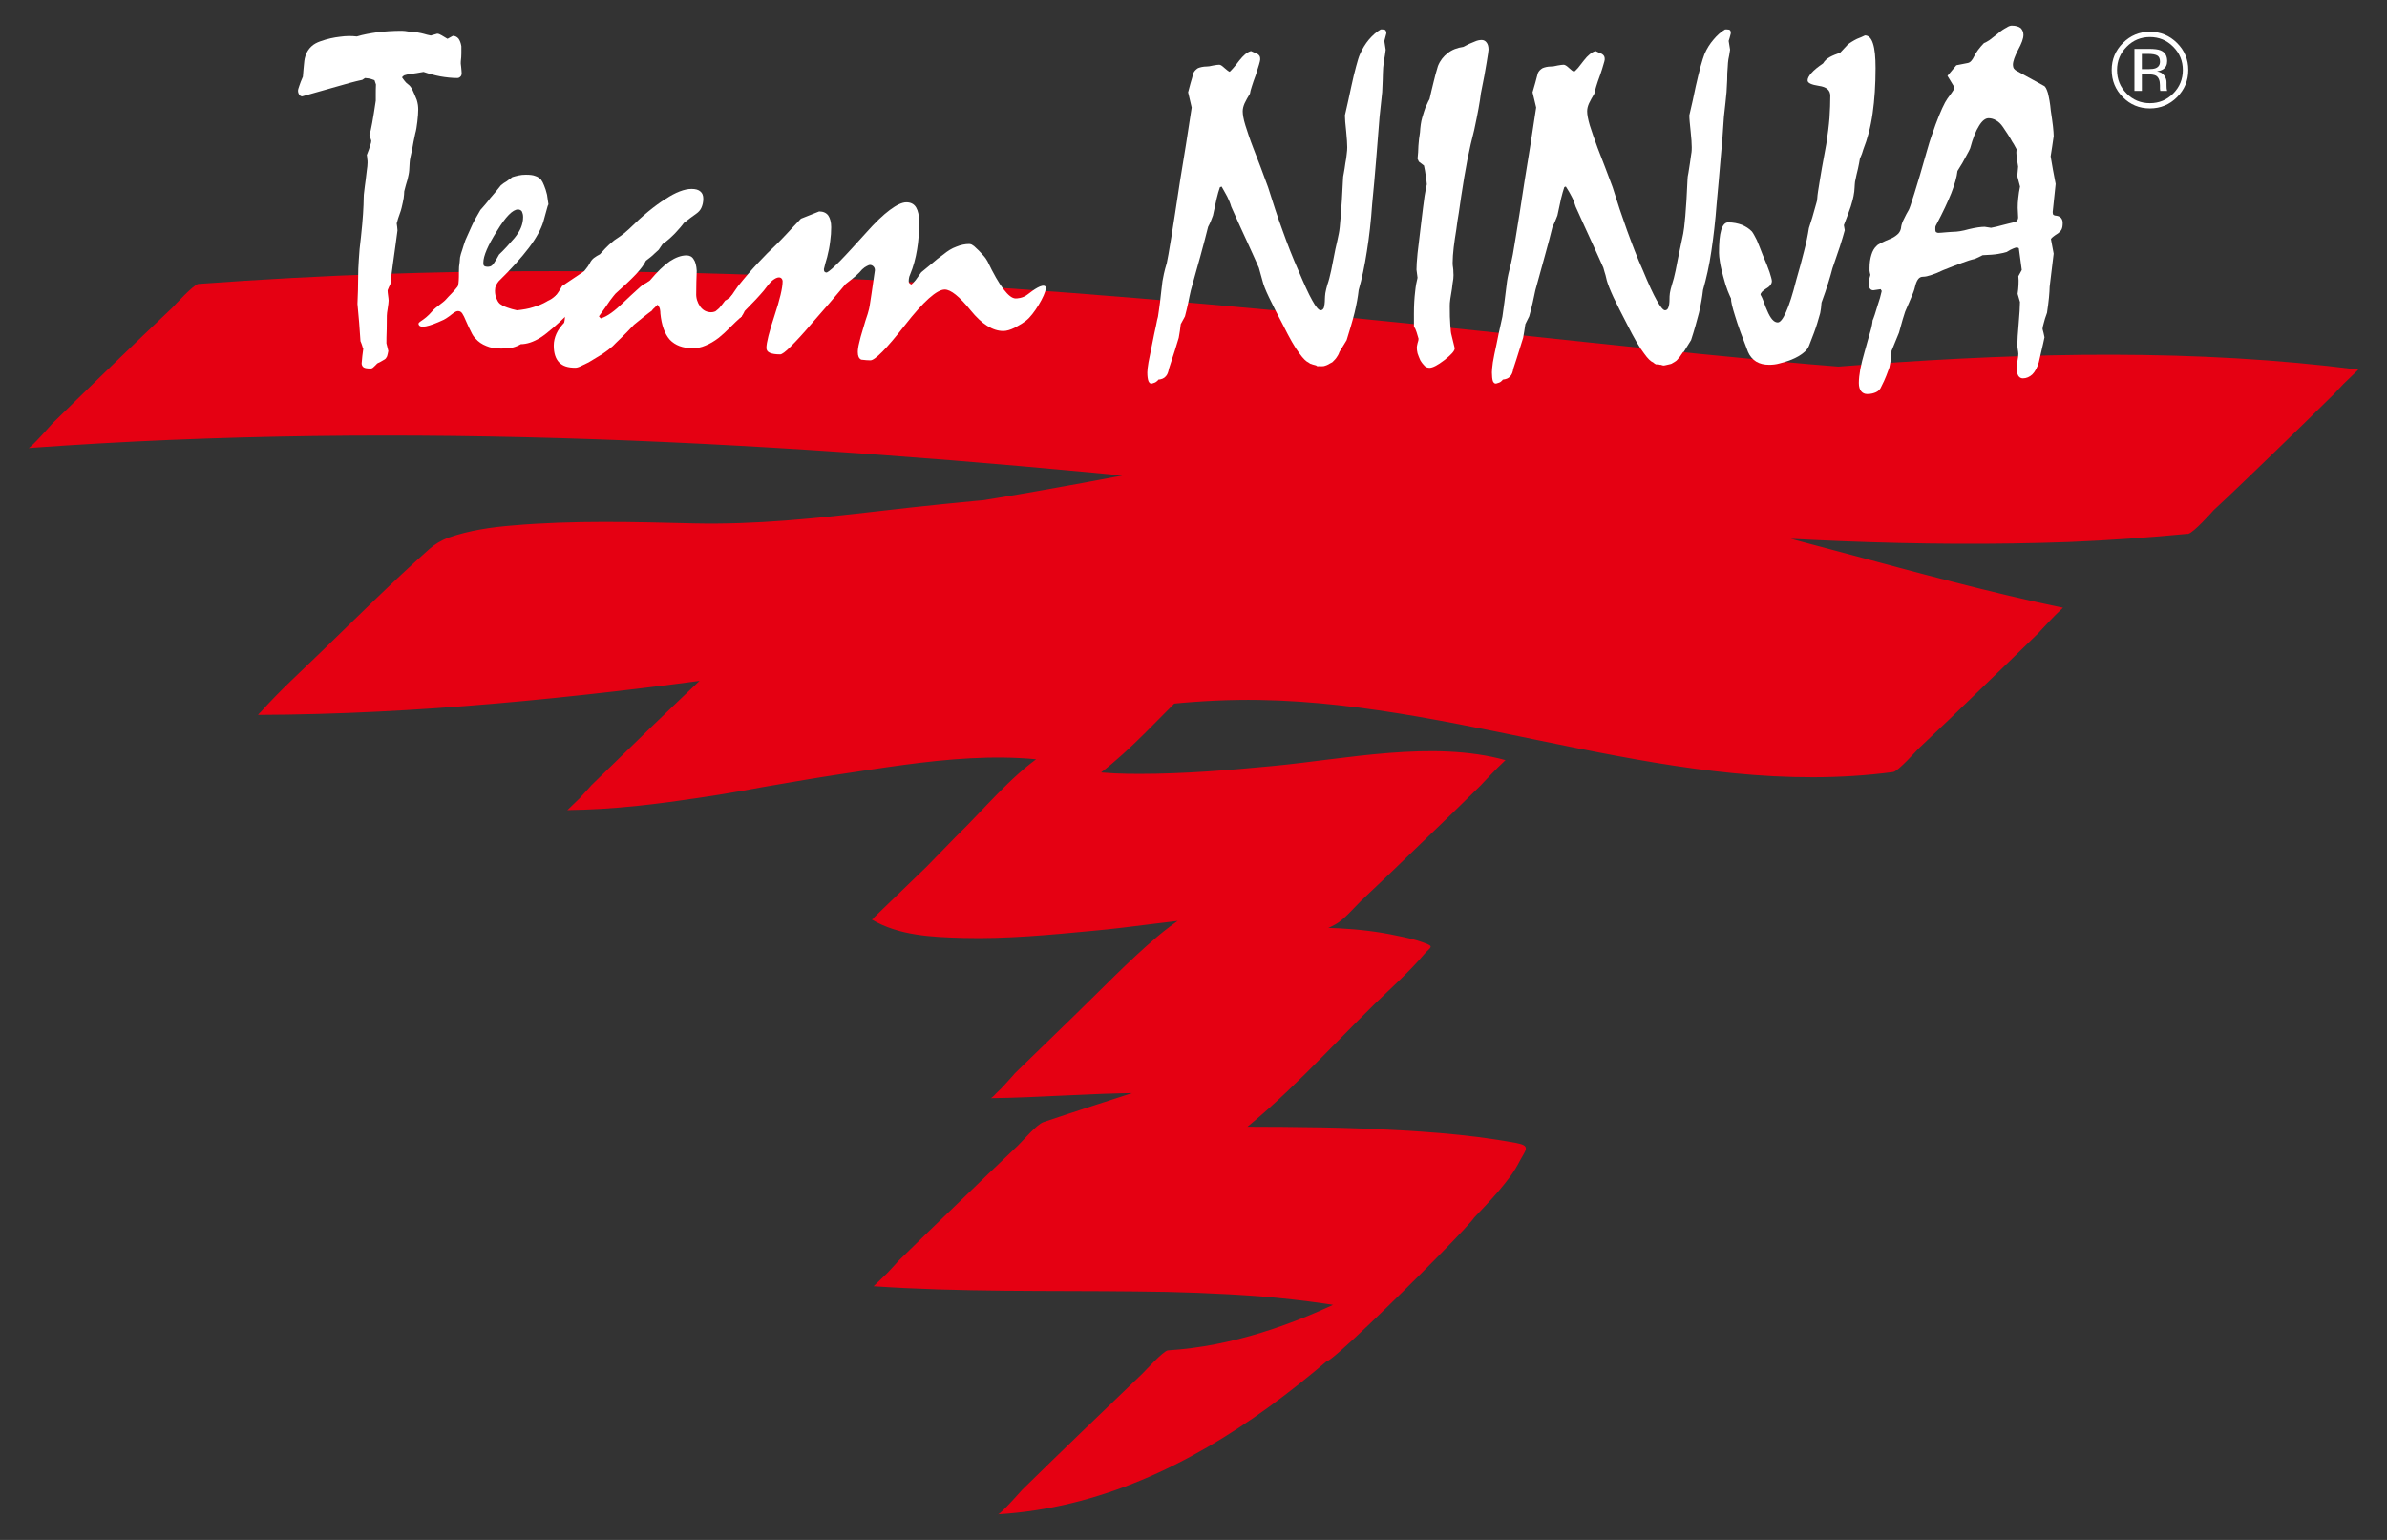 <?xml version="1.0" encoding="iso-8859-1"?>
<!-- Generator: Adobe Illustrator 16.0.0, SVG Export Plug-In . SVG Version: 6.00 Build 0)  -->
<!DOCTYPE svg PUBLIC "-//W3C//DTD SVG 1.1//EN" "http://www.w3.org/Graphics/SVG/1.1/DTD/svg11.dtd">
<svg version="1.1" id="&#x30EC;&#x30A4;&#x30E4;&#x30FC;_1"
	 xmlns="http://www.w3.org/2000/svg" xmlns:xlink="http://www.w3.org/1999/xlink" x="0px" y="0px" width="93px" height="60px"
	 viewBox="0 0 93 60" style="enable-background:new 0 0 93 60;" xml:space="preserve">
<rect x="0" y="0" width="93" height="60" fill="#333333" stroke="none"/>
<g>
	<g>
		<path style="fill:#E50012;" d="M1.108,17.458c14.759-1.076,29.496-0.242,44.205,1.224c11.716,1.18,23.513,2.869,35.314,2.435
			c1.545-0.064,3.092-0.173,4.631-0.321c0.186-0.019,0.934-0.854,0.99-0.919c0.797-0.737,1.568-1.492,2.354-2.247
			c0.777-0.749,1.555-1.508,2.326-2.271C90.898,15.4,91.812,14.4,91.875,14.4c-6.33-0.809-12.752-0.664-19.107-0.202
			c-6.615,0.474-13.201,1.373-19.73,2.56c-5.816,1.05-11.578,2.316-17.44,3.149c-3.235,0.444-6.481,0.812-9.736,1.102
			c-1.542,0.131-3.081,0.233-4.627,0.32c-0.726,0.034-1.45,0.065-2.175,0.088c-0.393,0.012-2.172-0.205-2.423,0.076
			c-2.126,2.05-4.256,4.105-6.385,6.162c1.138-1.021,3.635-0.861,5.037-0.907c2.194-0.068,4.393,0.023,6.586,0.058
			c2.635,0.045,5.254-0.47,7.873-0.741c3.109-0.327,6.229-0.542,9.355-0.652c3.202-0.114,6.398-0.091,9.597-0.053
			c2.98,0.042,5.844,0.117,8.77,0.687c5.496,1.064,10.816,2.888,16.287,4.028c2.207-2.136,4.418-4.261,6.621-6.398
			c-8.154,1.084-16.223-2.445-24.324-2.792c-4.535-0.199-9.119,0.973-13.492,2.015c-4.572,1.092-9.128,2.124-13.843,2.267
			c-0.167,0.002-0.956,0.869-0.99,0.911c-0.791,0.748-1.573,1.495-2.353,2.247c-0.779,0.76-1.561,1.515-2.335,2.271
			c0.012-0.012-0.851,0.966-0.94,0.966c3.551-0.03,7.098-0.863,10.6-1.391c3.238-0.486,6.992-1.162,10.172-0.06
			c2.203-2.129,4.416-4.262,6.619-6.392c-2.804,2.148-5.989,3.74-8.91,5.713c-1.221,0.832-2.281,2.144-3.34,3.167
			c-0.196,0.187-3.159,3.3-3.277,3.228c1.052,0.629,2.358,0.686,3.557,0.717c1.701,0.045,3.411-0.122,5.111-0.282
			c2.965-0.268,6.462-1.061,9.404-0.253c2.205-2.128,4.412-4.257,6.619-6.393c-0.951,0.522-2.057,0.793-3.082,1.116
			c-0.955,0.31-2.219,0.548-2.992,1.241c-0.523,0.468-1.029,0.961-1.535,1.445c-2.74,2.605,2.443-2.023,0.74-0.819
			c-0.73,0.51-1.539,0.911-2.33,1.305c-1.523,0.767-3.056,1.476-4.369,2.59c-1.12,0.951-2.154,2.033-3.21,3.056
			c-0.784,0.757-1.563,1.516-2.339,2.271c0.016-0.011-0.844,0.967-0.943,0.967c1.93-0.023,3.854-0.188,5.791-0.202
			c0.906-0.013,1.817,0.036,2.726,0.148c0.475,0.054,0.936,0.164,1.4,0.285c0.211,0.05,0.428,0.126,0.635,0.209
			c-0.273,0.329-0.164,0.246,0.33-0.277c1.854-1.774,3.699-3.545,5.547-5.322c-1.869,1.721-4.447,2.672-6.789,3.548
			c-2.498,0.934-5.061,1.69-7.585,2.545c-0.268,0.093-0.829,0.759-0.992,0.912c-0.783,0.744-1.567,1.501-2.346,2.256
			c-0.783,0.751-1.562,1.506-2.332,2.261c0.025-0.015-0.873,0.97-0.945,0.966c3.393,0.232,6.797,0.164,10.195,0.202
			c1.625,0.011,3.253,0.07,4.876,0.191c0.852,0.072,1.697,0.164,2.531,0.286c0.414,0.057,0.816,0.143,1.217,0.203
			c0.016,0.008-0.238,0.57-0.25,0.61c-0.178,0.354-0.424,0.69-0.674,1.006c-2,2.563,7.609-7.078,5.1-4.88
			c-0.279,0.246-0.574,0.455-0.871,0.672c-1.092,0.819-2.299,1.496-3.531,2.103c-2.203,1.1-4.656,1.953-7.126,2.105
			c-0.178,0.012-0.945,0.863-0.998,0.909c-0.779,0.751-1.559,1.498-2.343,2.251c-0.78,0.752-1.563,1.515-2.334,2.27
			c0,0-0.836,0.95-0.946,0.958c7.875-0.478,13.974-6.691,19.019-12.053c0.344-0.367,0.662-0.735,0.957-1.133
			c0.137-0.19,0.26-0.397,0.367-0.607c0.232-0.424,0.412-0.568-0.145-0.675c-1.971-0.367-3.99-0.481-5.984-0.564
			c-4.143-0.156-8.298,0.042-12.445-0.249c-2.199,2.134-4.412,4.262-6.615,6.395c4.641-1.576,9.949-2.692,13.916-5.704
			c2.023-1.525,3.781-3.501,5.59-5.279c0.65-0.632,1.352-1.253,1.941-1.951c0.25-0.289,0.436-0.297-0.025-0.458
			c-0.326-0.122-0.668-0.194-1.006-0.263c-3.002-0.656-6.195-0.099-9.236-0.076c-2.166,2.098-4.326,4.197-6.486,6.293
			c1.407-1.198,3.178-1.902,4.803-2.737c1.971-1.004,3.424-2.46,5.021-3.995c-0.82,0.778-1.646,1.546-2.458,2.316
			c1.695-1.236,4.107-1.259,5.943-2.252c0.33-0.182,0.742-0.671,0.992-0.914c0.789-0.74,1.572-1.497,2.346-2.248
			c0.783-0.751,1.562-1.504,2.336-2.271c-0.057,0.054,0.908-0.968,0.945-0.96c-2.842-0.787-6.221-0.04-9.088,0.228
			c-1.713,0.164-3.43,0.306-5.156,0.306c-1.268,0-2.709-0.051-3.83-0.717c-2.201,2.133-4.414,4.265-6.617,6.395
			c2.918-1.969,6.106-3.571,8.908-5.716c1.2-0.916,2.257-2.113,3.346-3.163c0.775-0.756,1.556-1.504,2.332-2.27
			c-0.064,0.061,0.916-0.967,0.941-0.959c-3.189-1.099-6.929-0.416-10.171,0.058c-3.514,0.515-7.044,1.358-10.601,1.39
			c-2.211,2.129-4.411,4.261-6.618,6.395c4.564-0.15,8.992-1.11,13.421-2.168c4.421-1.058,8.97-2.2,13.54-2.125
			c8.279,0.134,16.383,3.918,24.695,2.808c0.201-0.034,0.92-0.847,0.99-0.915c0.791-0.744,1.568-1.492,2.354-2.255
			c0.779-0.748,1.553-1.503,2.334-2.262c-0.049,0.045,0.896-0.978,0.943-0.967c-5.697-1.187-11.229-3.078-16.959-4.151
			c-3.113-0.583-6.25-0.538-9.404-0.572c-3.258-0.038-6.527-0.015-9.789,0.122c-3.356,0.146-6.712,0.454-10.045,0.84
			c-2.43,0.278-4.705,0.527-7.156,0.473c-2.334-0.058-4.688-0.122-7.016,0.077c-0.86,0.068-1.718,0.19-2.54,0.477
			c-0.277,0.104-0.534,0.256-0.756,0.454c-1.438,1.281-2.81,2.648-4.188,3.983c-0.793,0.771-1.624,1.522-2.361,2.346
			c-0.04,0.035-0.078,0.076-0.114,0.124c6.195-0.021,12.387-0.666,18.52-1.5c6.006-0.813,11.895-2.106,17.854-3.202
			c6.387-1.16,12.827-2.018,19.305-2.525c6.488-0.504,13.068-0.648,19.529,0.175c2.205-2.137,4.414-4.262,6.617-6.395
			c-11.354,1.133-22.834-0.331-34.119-1.503c-14.226-1.495-28.465-2.714-42.778-2.232c-2.419,0.08-4.831,0.213-7.253,0.39
			C7.55,11.078,6.78,11.92,6.729,11.974c-0.789,0.744-1.566,1.492-2.347,2.247c-0.788,0.759-1.554,1.511-2.333,2.271
			C2.044,16.495,1.215,17.446,1.108,17.458L1.108,17.458z"/>
		<g>
			<g>
				<path style="fill:#FFFFFF;" d="M13.903,1.42c0.251-0.077,0.512-0.122,0.802-0.164c0.285-0.034,0.605-0.057,0.955-0.057
					c0.067,0,0.162,0.011,0.291,0.034c0.131,0.022,0.229,0.03,0.311,0.03c0.117,0.022,0.199,0.038,0.262,0.057
					c0.061,0.02,0.15,0.042,0.26,0.064l0.251-0.071c0.051,0,0.11,0.026,0.173,0.064c0.065,0.042,0.137,0.081,0.227,0.135
					c0.046-0.027,0.116-0.068,0.21-0.116c0.084,0,0.156,0.038,0.217,0.104c0.056,0.076,0.092,0.175,0.113,0.301
					c0,0.095,0,0.193,0,0.279c0,0.099-0.007,0.198-0.021,0.305c-0.007,0.038-0.003,0.125,0.014,0.229
					c0.007,0.099,0.019,0.175,0.019,0.232c0,0.072-0.019,0.118-0.051,0.141c-0.029,0.034-0.072,0.053-0.118,0.053
					c-0.221,0-0.444-0.026-0.662-0.064c-0.218-0.042-0.435-0.099-0.654-0.175c-0.195,0.034-0.356,0.064-0.499,0.08
					c-0.114,0.012-0.199,0.038-0.25,0.053c-0.054,0.031-0.083,0.054-0.083,0.092c0.027,0.042,0.061,0.087,0.097,0.13
					c0.042,0.058,0.093,0.104,0.154,0.146c0.04,0.03,0.093,0.092,0.145,0.19c0.051,0.106,0.106,0.239,0.172,0.401
					c0.023,0.072,0.034,0.133,0.045,0.197c0.007,0.058,0.012,0.114,0.012,0.168c0,0.13-0.012,0.287-0.034,0.477
					c-0.023,0.191-0.046,0.345-0.083,0.47c-0.051,0.241-0.091,0.432-0.114,0.584c-0.036,0.156-0.059,0.271-0.076,0.352
					c-0.015,0.062-0.022,0.13-0.028,0.21c-0.006,0.087-0.01,0.189-0.017,0.289c-0.006,0.099-0.032,0.211-0.065,0.352
					c-0.04,0.133-0.088,0.29-0.129,0.462c0,0.084-0.01,0.167-0.022,0.267c-0.017,0.106-0.046,0.228-0.077,0.363
					c-0.016,0.079-0.044,0.159-0.083,0.266c-0.038,0.1-0.072,0.209-0.111,0.355c0.016,0.084,0.023,0.179,0.031,0.271
					c-0.026,0.167-0.048,0.348-0.071,0.53c-0.033,0.256-0.071,0.523-0.109,0.783c-0.039,0.274-0.068,0.521-0.097,0.778
					c-0.036,0.076-0.074,0.145-0.109,0.243c0,0.042,0.005,0.111,0.018,0.198c0.01,0.081,0.022,0.15,0.022,0.203
					c0,0.076-0.017,0.167-0.035,0.301c-0.022,0.131-0.035,0.223-0.035,0.287c0,0.11-0.005,0.289-0.005,0.526
					c-0.011,0.243-0.011,0.438-0.011,0.55c0.029,0.106,0.051,0.205,0.074,0.301c-0.017,0.08-0.028,0.148-0.048,0.207
					c-0.026,0.053-0.053,0.095-0.09,0.118c-0.111,0.068-0.208,0.121-0.292,0.159c-0.061,0.064-0.114,0.118-0.154,0.152
					c-0.034,0.034-0.072,0.047-0.101,0.047c-0.133,0-0.226-0.013-0.278-0.047c-0.046-0.034-0.076-0.088-0.076-0.152
					c0.015-0.193,0.036-0.39,0.064-0.572c-0.017-0.022-0.028-0.068-0.04-0.11c-0.013-0.054-0.042-0.118-0.07-0.187
					c-0.028-0.47-0.068-0.95-0.117-1.451c0.016-0.355,0.028-0.721,0.028-1.083c0-0.168,0.005-0.375,0.025-0.642
					c0.012-0.251,0.041-0.553,0.084-0.888c0.04-0.341,0.061-0.642,0.08-0.89c0.015-0.255,0.026-0.466,0.026-0.63
					c0-0.072,0.006-0.16,0.023-0.277c0.015-0.112,0.028-0.249,0.053-0.413c0.014-0.133,0.028-0.259,0.045-0.378
					c0.017-0.11,0.029-0.213,0.029-0.301c0-0.046,0-0.1-0.012-0.158c-0.005-0.053-0.007-0.103-0.017-0.141
					c0.063-0.155,0.105-0.277,0.133-0.372c0.033-0.09,0.041-0.146,0.041-0.185c-0.024-0.08-0.045-0.148-0.073-0.232
					c0.032-0.08,0.073-0.247,0.109-0.462c0.041-0.217,0.085-0.508,0.139-0.865c0-0.076,0-0.157,0-0.269c0-0.099,0-0.22,0.007-0.364
					l-0.056-0.166c-0.026-0.012-0.066-0.026-0.131-0.046c-0.055-0.015-0.14-0.034-0.239-0.038l-0.108,0.072
					c-0.082,0.021-0.159,0.031-0.239,0.054c-0.082,0.022-0.166,0.044-0.255,0.066c-0.622,0.179-1.232,0.346-1.845,0.522
					c-0.049,0-0.08-0.024-0.112-0.059c-0.032-0.049-0.051-0.099-0.051-0.159c0-0.046,0.019-0.103,0.051-0.194
					c0.032-0.096,0.074-0.21,0.139-0.355c0.018-0.209,0.029-0.384,0.046-0.52c0.011-0.145,0.036-0.247,0.059-0.312
					c0.052-0.139,0.122-0.249,0.223-0.345c0.095-0.091,0.218-0.155,0.351-0.201c0.274-0.099,0.529-0.152,0.767-0.179
					C13.481,1.396,13.708,1.396,13.903,1.42z"/>
				<path style="fill:#FFFFFF;" d="M20.336,8.242c0.025,0.054,0.045,0.13,0.045,0.21c0,0.145-0.028,0.279-0.082,0.412
					c-0.056,0.141-0.146,0.275-0.254,0.409c-0.095,0.113-0.196,0.213-0.292,0.33c-0.099,0.107-0.204,0.216-0.308,0.314
					c-0.051,0.091-0.108,0.197-0.18,0.304c-0.064,0.119-0.15,0.173-0.25,0.173c-0.076,0-0.127-0.013-0.154-0.037
					c-0.024-0.023-0.03-0.062-0.03-0.12c0-0.263,0.177-0.675,0.528-1.232c0.341-0.564,0.619-0.843,0.82-0.843
					C20.253,8.162,20.304,8.193,20.336,8.242z M16.317,12.656c0.062,0.135,0.36,0.088,0.973-0.198
					c0.088-0.038,0.337-0.224,0.397-0.277c0.055-0.038,0.114-0.061,0.16-0.061c0.066,0,0.116,0.026,0.162,0.091
					c0.044,0.064,0.092,0.164,0.147,0.297c0.072,0.16,0.134,0.306,0.195,0.416c0.053,0.118,0.114,0.21,0.176,0.267
					c0.114,0.129,0.249,0.223,0.425,0.291c0.163,0.072,0.358,0.099,0.58,0.099c0.167,0,0.313-0.011,0.436-0.038
					c0.12-0.03,0.226-0.076,0.325-0.133c0.23,0,0.489-0.084,0.761-0.253c0.273-0.171,0.708-0.561,1.052-0.899
					c-0.037-0.099-0.149-0.161-0.205-0.303c-0.061-0.137-0.133-0.296-0.205-0.477c-0.064,0.058-0.195,0.169-0.261,0.199
					c-0.067,0.03-0.111,0.057-0.142,0.076c-0.148,0.087-0.319,0.156-0.51,0.213c-0.189,0.064-0.406,0.099-0.641,0.124
					c-0.139-0.027-0.264-0.067-0.373-0.105c-0.1-0.034-0.173-0.064-0.227-0.106c-0.087-0.038-0.145-0.121-0.185-0.22
					c-0.05-0.096-0.072-0.208-0.072-0.329c0-0.084,0.012-0.145,0.04-0.21c0.033-0.064,0.067-0.117,0.106-0.164
					c0.498-0.487,0.888-0.923,1.179-1.306c0.284-0.376,0.471-0.721,0.559-1.01l0.08-0.291c0.042-0.141,0.072-0.252,0.089-0.32
					c0.024-0.063,0.033-0.081,0.033-0.046c-0.023-0.146-0.041-0.274-0.058-0.396C21.28,7.449,21.24,7.318,21.2,7.23
					c-0.038-0.103-0.077-0.171-0.117-0.225c-0.06-0.068-0.138-0.121-0.229-0.148c-0.091-0.037-0.213-0.049-0.363-0.049
					c-0.102,0-0.198,0.008-0.291,0.03c-0.087,0.019-0.167,0.041-0.238,0.063c-0.08,0.059-0.157,0.115-0.231,0.169
					c-0.077,0.042-0.147,0.091-0.216,0.151c-0.133,0.17-0.271,0.337-0.412,0.497c-0.128,0.176-0.267,0.329-0.385,0.462
					c-0.15,0.248-0.276,0.481-0.359,0.671c-0.093,0.203-0.167,0.375-0.224,0.5c-0.05,0.142-0.09,0.263-0.126,0.386
					c-0.04,0.111-0.068,0.206-0.085,0.294c-0.005,0.121-0.021,0.24-0.038,0.362c-0.015,0.114,0.017,0.684-0.061,0.778
					c-0.145,0.194-0.337,0.362-0.454,0.5c-0.109,0.126-0.393,0.293-0.514,0.436C16.49,12.542,16.252,12.523,16.317,12.656z"/>
				<path style="fill:#FFFFFF;" d="M21.901,11.143l0.825-0.554c0.036-0.022,0.069-0.068,0.11-0.121
					c0.043-0.046,0.093-0.122,0.146-0.218c0.036-0.077,0.093-0.149,0.157-0.199c0.072-0.053,0.156-0.106,0.236-0.145
					c0.053-0.057,0.121-0.133,0.211-0.23c0.084-0.091,0.197-0.193,0.344-0.312c0.062-0.042,0.135-0.091,0.244-0.167
					c0.097-0.065,0.201-0.153,0.328-0.269c0.539-0.53,1.012-0.918,1.421-1.171c0.404-0.267,0.747-0.396,1.02-0.396
					c0.157,0,0.276,0.033,0.349,0.103c0.075,0.064,0.109,0.155,0.109,0.277c0,0.13-0.025,0.24-0.068,0.341
					c-0.041,0.099-0.113,0.179-0.205,0.243c-0.149,0.104-0.312,0.226-0.481,0.359c-0.097,0.133-0.213,0.263-0.351,0.411
					c-0.135,0.135-0.294,0.287-0.479,0.412c-0.057,0.084-0.111,0.156-0.152,0.223c-0.028,0.022-0.082,0.08-0.167,0.152
					c-0.081,0.087-0.198,0.171-0.333,0.277c-0.057,0.127-0.184,0.307-0.384,0.523c-0.198,0.209-0.462,0.458-0.801,0.759
					c-0.033,0.034-0.109,0.133-0.22,0.279c-0.102,0.155-0.242,0.355-0.425,0.606l0.071,0.08c0.135-0.042,0.264-0.11,0.412-0.217
					c0.145-0.103,0.299-0.238,0.473-0.405c0.196-0.19,0.367-0.344,0.491-0.458c0.133-0.122,0.22-0.198,0.277-0.24
					c0.036-0.022,0.076-0.038,0.122-0.064c0.043-0.026,0.09-0.061,0.141-0.095c0.278-0.329,0.527-0.576,0.766-0.742
					c0.234-0.155,0.455-0.235,0.654-0.235c0.124,0,0.221,0.046,0.281,0.148c0.071,0.095,0.111,0.253,0.123,0.45
					c-0.012,0.301-0.02,0.592-0.02,0.87c-0.01,0.199,0.047,0.37,0.152,0.522c0.109,0.152,0.254,0.226,0.432,0.226
					c0.051,0,0.103-0.011,0.161-0.034c0.044-0.039,0.095-0.072,0.147-0.123c0.041-0.05,0.086-0.103,0.127-0.156
					c0.033-0.038,0.074-0.091,0.111-0.145c0.023-0.012,0.062-0.022,0.104-0.064c0.045-0.023,0.158-0.127,0.199-0.169
					c0.072,0.188,0.146,0.352,0.207,0.484c0.062,0.134,0.104,0.257,0.133,0.367c-0.139,0.118-0.337,0.315-0.471,0.447
					c-0.139,0.145-0.277,0.266-0.424,0.388c-0.174,0.133-0.349,0.236-0.516,0.302c-0.17,0.076-0.333,0.104-0.502,0.104
					c-0.383,0-0.678-0.11-0.889-0.331c-0.201-0.227-0.322-0.57-0.367-1.02c0-0.054-0.004-0.106-0.018-0.177
					c-0.012-0.054-0.044-0.11-0.09-0.167c-0.031,0.026-0.064,0.057-0.1,0.099c-0.037,0.034-0.082,0.068-0.127,0.135
					c-0.078,0.057-0.174,0.126-0.291,0.221c-0.116,0.091-0.249,0.201-0.405,0.327c-0.204,0.219-0.378,0.397-0.522,0.534
					c-0.146,0.135-0.244,0.241-0.304,0.299c-0.116,0.103-0.256,0.209-0.411,0.312c-0.158,0.099-0.336,0.202-0.529,0.32
					c-0.129,0.064-0.234,0.114-0.324,0.156c-0.088,0.042-0.152,0.053-0.199,0.053c-0.283,0-0.488-0.064-0.627-0.209
					c-0.135-0.141-0.208-0.355-0.208-0.656c0-0.156,0.036-0.31,0.102-0.458c0.067-0.152,0.172-0.29,0.303-0.432
					c0.014-0.076,0.029-0.141,0.029-0.19c0-0.03-0.006-0.057-0.027-0.087c-0.013-0.034-0.035-0.076-0.061-0.11
					c-0.04-0.093-0.08-0.188-0.127-0.299c-0.05-0.103-0.104-0.217-0.158-0.339c0.023-0.031,0.057-0.077,0.106-0.148
					C21.79,11.34,21.84,11.245,21.901,11.143z"/>
				<path style="fill:#FFFFFF;" d="M28.469,11.551c0.039-0.043,0.082-0.101,0.128-0.177c0.044-0.064,0.101-0.141,0.161-0.231
					c0.266-0.333,0.52-0.626,0.77-0.893c0.246-0.264,0.477-0.496,0.703-0.707c0.11-0.103,0.249-0.255,0.412-0.424
					c0.16-0.171,0.348-0.377,0.563-0.599c0.211-0.08,0.448-0.18,0.709-0.282c0.157,0,0.278,0.054,0.353,0.156
					c0.076,0.111,0.116,0.261,0.116,0.458c0,0.175-0.011,0.355-0.04,0.554c-0.023,0.197-0.063,0.405-0.117,0.61
					c-0.051,0.167-0.093,0.324-0.127,0.47c0,0.046,0.006,0.076,0.023,0.099c0.021,0.023,0.053,0.034,0.088,0.034
					c0.094-0.042,0.266-0.197,0.521-0.454c0.254-0.259,0.586-0.626,1.008-1.092c0.354-0.399,0.666-0.697,0.928-0.892
					c0.268-0.199,0.48-0.298,0.646-0.298c0.167,0,0.296,0.063,0.378,0.199c0.078,0.133,0.118,0.315,0.118,0.572
					c0,0.372-0.022,0.731-0.079,1.062c-0.055,0.345-0.145,0.677-0.272,0.981c-0.028,0.064-0.044,0.11-0.048,0.165
					c-0.006,0.034-0.006,0.068-0.006,0.11c0,0.046,0.033,0.08,0.104,0.114c0.049-0.038,0.102-0.099,0.163-0.171
					c0.065-0.086,0.134-0.185,0.221-0.306c0.139-0.114,0.274-0.23,0.413-0.34c0.135-0.119,0.285-0.24,0.448-0.354
					c0.163-0.135,0.331-0.242,0.506-0.303c0.173-0.072,0.343-0.106,0.504-0.106c0.032,0,0.064,0.012,0.093,0.022
					c0.033,0.02,0.061,0.042,0.094,0.062c0.14,0.125,0.244,0.229,0.336,0.336c0.094,0.1,0.152,0.187,0.188,0.255
					c0.233,0.489,0.44,0.849,0.621,1.084c0.185,0.24,0.338,0.363,0.476,0.363c0.032,0,0.272,0,0.467-0.157
					c0.228-0.179,0.572-0.423,0.688-0.312c0.114,0.122-0.312,0.893-0.632,1.225c-0.186,0.194-0.4,0.29-0.574,0.391
					c-0.162,0.079-0.309,0.121-0.43,0.121c-0.414,0-0.838-0.265-1.277-0.808c-0.434-0.537-0.772-0.807-1.006-0.807
					c-0.307,0-0.824,0.458-1.547,1.383c-0.719,0.922-1.171,1.376-1.349,1.376c-0.085,0-0.206-0.007-0.354-0.026
					c-0.04-0.015-0.076-0.049-0.104-0.104c-0.022-0.053-0.033-0.11-0.033-0.191c0-0.087,0.015-0.209,0.054-0.361
					c0.035-0.146,0.075-0.317,0.14-0.515c0.074-0.265,0.141-0.466,0.19-0.61c0.044-0.148,0.07-0.257,0.077-0.314
					c0.012-0.08,0.039-0.231,0.072-0.47c0.032-0.231,0.076-0.532,0.133-0.918c0-0.064-0.018-0.11-0.057-0.15
					c-0.037-0.036-0.08-0.059-0.131-0.059c-0.039,0-0.078,0.018-0.129,0.045c-0.054,0.026-0.11,0.064-0.181,0.13
					c-0.063,0.079-0.14,0.155-0.229,0.235c-0.09,0.076-0.218,0.188-0.412,0.333c-0.2,0.243-0.422,0.496-0.637,0.751
					c-0.209,0.245-0.436,0.496-0.654,0.751c-0.361,0.428-0.645,0.733-0.852,0.936c-0.205,0.21-0.346,0.305-0.405,0.305
					c-0.179,0-0.312-0.02-0.405-0.061c-0.09-0.037-0.135-0.104-0.135-0.19c0-0.203,0.106-0.622,0.314-1.255
					c0.209-0.63,0.318-1.084,0.318-1.348c0-0.037-0.016-0.077-0.041-0.104c-0.031-0.03-0.062-0.042-0.104-0.042
					c-0.07,0-0.153,0.042-0.258,0.123c-0.096,0.088-0.209,0.222-0.335,0.396c-0.079,0.099-0.185,0.206-0.3,0.336
					c-0.127,0.126-0.269,0.278-0.441,0.455c-0.02,0.045-0.042,0.091-0.07,0.137c-0.027,0.046-0.058,0.088-0.1,0.129
					c-0.022-0.087-0.063-0.205-0.135-0.344C28.651,11.92,28.575,11.745,28.469,11.551z"/>
				<path style="fill:#FFFFFF;" d="M55.088,12.223c0-0.333,0.018-0.614,0.047-0.855c0.021-0.225,0.059-0.412,0.094-0.546
					c-0.01-0.103-0.027-0.209-0.041-0.316c0-0.137,0.012-0.34,0.041-0.633c0.033-0.299,0.082-0.687,0.139-1.164
					c0.053-0.466,0.102-0.812,0.135-1.068c0.043-0.247,0.07-0.401,0.088-0.458c-0.006-0.1-0.023-0.217-0.043-0.335
					c-0.014-0.12-0.035-0.253-0.068-0.397l-0.199-0.152l-0.051-0.111c0.018-0.168,0.029-0.335,0.033-0.507
					c0.01-0.177,0.033-0.344,0.061-0.519c0.014-0.223,0.039-0.417,0.086-0.576c0.047-0.168,0.094-0.303,0.137-0.428
					c0.021-0.031,0.039-0.069,0.061-0.122c0.02-0.058,0.053-0.11,0.088-0.175c0.047-0.215,0.102-0.436,0.156-0.657
					c0.053-0.214,0.105-0.427,0.172-0.633c0.084-0.211,0.217-0.378,0.379-0.501c0.17-0.134,0.369-0.21,0.607-0.244
					c0.166-0.091,0.312-0.156,0.434-0.201c0.115-0.054,0.211-0.068,0.283-0.068c0.076,0,0.146,0.034,0.193,0.103
					c0.047,0.057,0.074,0.155,0.074,0.273c0,0.05-0.027,0.215-0.074,0.504c-0.047,0.291-0.117,0.687-0.223,1.198
					C57.68,3.801,57.645,4,57.604,4.235c-0.041,0.234-0.1,0.508-0.168,0.833c-0.094,0.354-0.182,0.747-0.268,1.171
					c-0.08,0.424-0.162,0.896-0.238,1.412c-0.029,0.221-0.066,0.436-0.094,0.645C56.797,8.511,56.768,8.72,56.74,8.94
					c-0.043,0.252-0.074,0.481-0.102,0.701c-0.025,0.23-0.041,0.421-0.041,0.596c0,0.068,0.004,0.131,0.016,0.192
					c0.01,0.061,0.012,0.121,0.012,0.171c0.008,0.072,0.008,0.156-0.002,0.264c-0.02,0.113-0.037,0.244-0.053,0.389
					c-0.023,0.146-0.045,0.282-0.064,0.394c-0.018,0.121-0.021,0.209-0.021,0.273c0,0.303,0.004,0.558,0.021,0.748
					c0.012,0.195,0.025,0.317,0.045,0.378c0.041,0.164,0.082,0.341,0.127,0.523c0,0.106-0.139,0.255-0.404,0.462
					c-0.266,0.205-0.461,0.3-0.574,0.3c-0.074,0-0.141-0.019-0.197-0.075c-0.051-0.054-0.111-0.122-0.17-0.225
					c-0.047-0.096-0.074-0.188-0.104-0.265c-0.018-0.08-0.029-0.156-0.029-0.225c0-0.038,0.012-0.087,0.029-0.167
					c0.029-0.084,0.039-0.137,0.039-0.176c-0.049-0.188-0.096-0.324-0.158-0.455c-0.014,0.059-0.021,0.047-0.021-0.033
					S55.088,12.466,55.088,12.223z"/>
				<path style="fill:#FFFFFF;" d="M71.029,2.469c0.061-0.103,0.148-0.183,0.264-0.247c0.117-0.064,0.256-0.118,0.4-0.168
					c0.08-0.088,0.18-0.195,0.297-0.316c0.039-0.034,0.088-0.069,0.148-0.106c0.066-0.038,0.135-0.084,0.211-0.118
					c0.123-0.046,0.227-0.093,0.312-0.135c0.141,0,0.246,0.107,0.311,0.313c0.072,0.217,0.102,0.534,0.102,0.961
					c0,0.649-0.039,1.237-0.115,1.764c-0.074,0.53-0.201,0.999-0.363,1.407c-0.012,0.046-0.031,0.103-0.053,0.168
					c-0.025,0.057-0.051,0.121-0.08,0.194c-0.014,0.111-0.045,0.241-0.074,0.386c-0.039,0.141-0.072,0.313-0.115,0.511
					c-0.01,0.058-0.01,0.145-0.018,0.234c0,0.087-0.016,0.19-0.039,0.319c-0.012,0.072-0.047,0.213-0.107,0.405
					c-0.062,0.19-0.158,0.435-0.271,0.732l0.035,0.197c-0.043,0.171-0.111,0.379-0.189,0.633c-0.082,0.246-0.178,0.527-0.291,0.853
					c-0.037,0.152-0.094,0.342-0.164,0.568c-0.066,0.221-0.156,0.476-0.262,0.767c-0.01,0.159-0.027,0.295-0.051,0.409
					c-0.012,0.052-0.053,0.179-0.113,0.388c-0.064,0.215-0.172,0.504-0.322,0.882c-0.041,0.106-0.121,0.206-0.229,0.286
					c-0.105,0.087-0.264,0.18-0.451,0.256c-0.156,0.064-0.32,0.11-0.465,0.148c-0.145,0.042-0.283,0.054-0.406,0.054
					c-0.199,0-0.365-0.038-0.512-0.126c-0.139-0.087-0.248-0.218-0.314-0.374c-0.225-0.58-0.4-1.048-0.504-1.4
					c-0.113-0.352-0.164-0.58-0.158-0.683c-0.027-0.065-0.074-0.153-0.127-0.291c-0.057-0.145-0.117-0.33-0.18-0.576
					c-0.057-0.213-0.104-0.406-0.125-0.557c-0.025-0.152-0.037-0.274-0.037-0.354c0-0.395,0.025-0.69,0.086-0.891
					c0.059-0.189,0.148-0.297,0.271-0.297c0.205,0,0.379,0.038,0.537,0.096c0.15,0.064,0.279,0.145,0.389,0.259
					c0.059,0.076,0.113,0.188,0.189,0.332c0.066,0.156,0.146,0.354,0.236,0.592c0.121,0.273,0.207,0.5,0.264,0.664
					c0.053,0.175,0.088,0.285,0.088,0.344c0,0.103-0.072,0.209-0.225,0.293c-0.146,0.095-0.217,0.168-0.217,0.239
					c0.061,0.102,0.102,0.211,0.139,0.314c0.035,0.11,0.078,0.209,0.117,0.297c0.07,0.169,0.139,0.283,0.205,0.358
					c0.066,0.076,0.139,0.11,0.211,0.11c0.092,0,0.201-0.133,0.322-0.406c0.125-0.28,0.256-0.685,0.395-1.24
					c0.117-0.401,0.219-0.775,0.301-1.106c0.09-0.337,0.152-0.646,0.195-0.925c0.039-0.113,0.084-0.255,0.131-0.411
					c0.047-0.157,0.1-0.358,0.164-0.58c0.018-0.047,0.027-0.104,0.031-0.176c0.002-0.068,0.014-0.148,0.029-0.255
					c0.043-0.303,0.102-0.603,0.152-0.925c0.055-0.304,0.117-0.625,0.17-0.926c0.057-0.375,0.1-0.702,0.125-1.02
					c0.02-0.306,0.031-0.603,0.031-0.859c0-0.221-0.145-0.346-0.441-0.388c-0.299-0.046-0.443-0.114-0.443-0.214
					c0-0.081,0.051-0.176,0.152-0.29C70.678,2.726,70.832,2.604,71.029,2.469z"/>
				<path style="fill:#FFFFFF;" d="M75.816,9.051c-0.133,0.011-0.23,0.022-0.289,0.022c-0.045,0-0.074-0.018-0.096-0.029
					c-0.021-0.023-0.029-0.058-0.029-0.104c0-0.042,0.002-0.064,0.002-0.099c0.006-0.027,0.023-0.068,0.049-0.11
					c0.248-0.463,0.434-0.867,0.572-1.206c0.133-0.344,0.215-0.629,0.24-0.862c0.152-0.236,0.26-0.427,0.34-0.585
					c0.084-0.152,0.133-0.243,0.154-0.297c0.107-0.397,0.223-0.687,0.348-0.881c0.121-0.199,0.248-0.294,0.371-0.294
					c0.094,0,0.197,0.026,0.291,0.084c0.096,0.053,0.186,0.137,0.266,0.256c0.066,0.1,0.129,0.187,0.188,0.282
					c0.062,0.095,0.123,0.194,0.178,0.298c0.041,0.057,0.074,0.114,0.105,0.176c0.029,0.049,0.051,0.091,0.062,0.113
					c-0.012,0.076-0.012,0.176,0.002,0.297c0.02,0.114,0.037,0.238,0.059,0.379l-0.033,0.371l0.107,0.407
					c-0.029,0.148-0.057,0.302-0.068,0.438c-0.018,0.141-0.023,0.274-0.023,0.389c0,0.065,0.006,0.188,0.018,0.374
					c0,0.05-0.018,0.092-0.039,0.126c-0.033,0.035-0.078,0.059-0.135,0.066c-0.154,0.041-0.297,0.068-0.443,0.11
					c-0.143,0.041-0.289,0.075-0.439,0.103c-0.082-0.012-0.166-0.027-0.25-0.038c-0.135,0-0.34,0.026-0.611,0.091
					c-0.262,0.076-0.471,0.103-0.602,0.103C76.051,9.031,75.943,9.044,75.816,9.051z M72.82,10.904
					c-0.012,0.051-0.018,0.094-0.018,0.136c0,0.079,0.012,0.148,0.047,0.193c0.025,0.05,0.076,0.076,0.139,0.076l0.285-0.042
					l0.041,0.072c-0.043,0.195-0.092,0.367-0.146,0.516c-0.045,0.156-0.094,0.299-0.127,0.409c-0.039,0.11-0.062,0.183-0.082,0.221
					c-0.006,0.095-0.033,0.249-0.092,0.446c-0.061,0.202-0.133,0.466-0.221,0.782c-0.07,0.245-0.129,0.473-0.166,0.668
					c-0.037,0.205-0.057,0.385-0.057,0.541c0,0.146,0.031,0.249,0.092,0.325c0.057,0.068,0.131,0.106,0.236,0.106
					c0.145,0,0.25-0.03,0.344-0.072c0.096-0.046,0.162-0.114,0.201-0.213c0.082-0.158,0.145-0.299,0.197-0.432
					c0.049-0.134,0.092-0.237,0.119-0.317c0.033-0.145,0.051-0.274,0.062-0.373c0.021-0.104,0.021-0.199,0.021-0.271
					c0.064-0.156,0.117-0.289,0.168-0.412c0.047-0.119,0.088-0.218,0.123-0.298c0.053-0.201,0.104-0.386,0.145-0.519
					c0.043-0.145,0.074-0.236,0.096-0.305c0.115-0.265,0.205-0.47,0.275-0.643c0.07-0.16,0.109-0.305,0.129-0.399
					c0.029-0.103,0.07-0.183,0.113-0.236c0.049-0.055,0.107-0.081,0.18-0.081c0.094,0,0.201-0.026,0.334-0.072
					c0.141-0.046,0.283-0.103,0.445-0.183c0.271-0.106,0.514-0.205,0.723-0.278c0.203-0.077,0.383-0.135,0.512-0.161
					c0.098-0.038,0.201-0.091,0.307-0.145c0.254-0.012,0.453-0.022,0.605-0.05c0.15-0.022,0.26-0.053,0.334-0.075
					c0.1-0.065,0.184-0.108,0.256-0.136c0.07-0.03,0.115-0.042,0.154-0.042l0.062,0.031l0.115,0.848l-0.133,0.243
					c0.012,0.103,0.012,0.214,0.006,0.337c-0.004,0.11-0.018,0.239-0.035,0.35c0.031,0.112,0.062,0.215,0.092,0.317
					c0,0.187-0.02,0.467-0.051,0.843c-0.033,0.375-0.051,0.653-0.051,0.821c0,0.05,0.006,0.122,0.018,0.19
					c0.01,0.068,0.021,0.126,0.021,0.167c0,0.066-0.012,0.158-0.033,0.269c-0.018,0.118-0.031,0.209-0.031,0.267
					c0,0.143,0.02,0.24,0.059,0.313c0.041,0.064,0.1,0.106,0.18,0.106c0.139,0,0.262-0.057,0.367-0.152
					c0.104-0.103,0.191-0.261,0.254-0.47c0.039-0.155,0.07-0.32,0.111-0.48c0.039-0.172,0.08-0.332,0.111-0.497
					c-0.018-0.114-0.051-0.221-0.076-0.323c0-0.042,0.01-0.11,0.045-0.223c0.025-0.109,0.068-0.247,0.129-0.41
					c0.033-0.227,0.061-0.424,0.076-0.592c0.014-0.169,0.027-0.31,0.027-0.424l0.156-1.289l-0.107-0.569
					c0.016-0.026,0.045-0.061,0.094-0.095c0.041-0.034,0.105-0.078,0.178-0.123c0.057-0.041,0.105-0.088,0.139-0.148
					c0.035-0.065,0.047-0.152,0.047-0.263c0-0.089-0.027-0.15-0.072-0.202c-0.053-0.054-0.131-0.076-0.229-0.085
					c-0.029-0.004-0.055-0.022-0.072-0.038c-0.01-0.034-0.016-0.064-0.016-0.099c0.037-0.375,0.078-0.736,0.115-1.092
					c-0.076-0.377-0.139-0.74-0.195-1.075c0.039-0.26,0.086-0.528,0.119-0.79c0-0.092-0.012-0.225-0.029-0.391
					c-0.016-0.155-0.049-0.357-0.084-0.603c-0.025-0.289-0.07-0.511-0.113-0.687c-0.051-0.159-0.096-0.255-0.162-0.281l-1.07-0.588
					c-0.031-0.019-0.061-0.042-0.09-0.079c-0.025-0.032-0.041-0.096-0.041-0.146c0-0.141,0.072-0.331,0.203-0.587
					c0.139-0.256,0.207-0.442,0.207-0.581c0-0.11-0.039-0.194-0.102-0.263c-0.082-0.064-0.195-0.099-0.354-0.099
					c-0.049,0-0.119,0.019-0.201,0.076c-0.09,0.046-0.203,0.114-0.324,0.221c-0.139,0.114-0.264,0.203-0.348,0.271
					c-0.1,0.062-0.162,0.099-0.207,0.11c-0.182,0.187-0.311,0.363-0.385,0.52c-0.076,0.159-0.156,0.243-0.25,0.259l-0.443,0.087
					l-0.346,0.413l0.271,0.446v0.042c-0.053,0.103-0.145,0.232-0.271,0.397C75.76,4,75.604,4.338,75.41,4.857
					c-0.041,0.115-0.086,0.261-0.15,0.424c-0.055,0.165-0.117,0.348-0.18,0.58c-0.207,0.74-0.375,1.297-0.494,1.676
					c-0.121,0.388-0.191,0.595-0.215,0.633c-0.074,0.126-0.135,0.243-0.186,0.351c-0.059,0.111-0.094,0.211-0.111,0.298
					c-0.006,0.11-0.043,0.202-0.109,0.278c-0.068,0.068-0.156,0.135-0.273,0.191c-0.16,0.064-0.289,0.122-0.389,0.171
					c-0.094,0.05-0.158,0.084-0.18,0.114c-0.104,0.092-0.17,0.215-0.211,0.355c-0.045,0.145-0.072,0.314-0.072,0.516
					c0,0.023,0,0.064,0,0.106c0.006,0.038,0.016,0.103,0.033,0.16C72.855,10.787,72.834,10.852,72.82,10.904z"/>
			</g>
			<path style="fill:#FFFFFF;" d="M54.014,1.298c0-0.054-0.016-0.096-0.035-0.122c-0.023-0.019-0.057-0.03-0.117-0.03h-0.068
				c-0.174,0.099-0.318,0.232-0.461,0.397c-0.131,0.156-0.25,0.346-0.346,0.568c-0.049,0.103-0.094,0.267-0.15,0.47
				c-0.059,0.217-0.123,0.476-0.189,0.789c-0.078,0.365-0.158,0.74-0.248,1.122c0,0.141,0.018,0.343,0.049,0.626
				c0.027,0.273,0.041,0.484,0.041,0.618c0,0.079-0.006,0.171-0.02,0.266c-0.008,0.103-0.027,0.225-0.053,0.359
				c-0.018,0.141-0.039,0.267-0.059,0.377c-0.025,0.108-0.033,0.188-0.033,0.253c-0.027,0.595-0.059,1.072-0.088,1.426
				c-0.027,0.356-0.051,0.58-0.076,0.688c-0.033,0.168-0.08,0.377-0.133,0.605c-0.045,0.241-0.104,0.511-0.164,0.829
				c-0.045,0.205-0.09,0.393-0.15,0.561c-0.033,0.11-0.057,0.221-0.076,0.32c-0.01,0.092-0.018,0.168-0.018,0.226
				c0,0.156-0.021,0.273-0.037,0.338c-0.031,0.069-0.07,0.105-0.131,0.105c-0.07,0-0.186-0.128-0.324-0.383
				c-0.146-0.257-0.318-0.641-0.541-1.167c-0.217-0.489-0.422-1.012-0.615-1.554c-0.203-0.546-0.381-1.107-0.566-1.691
				c-0.188-0.524-0.385-1.033-0.572-1.514c-0.139-0.358-0.238-0.663-0.311-0.894c-0.076-0.243-0.105-0.426-0.105-0.55
				c0-0.095,0.023-0.193,0.074-0.312c0.053-0.11,0.121-0.236,0.209-0.378c0.006-0.062,0.033-0.16,0.072-0.278
				c0.033-0.122,0.092-0.271,0.156-0.45c0.055-0.171,0.098-0.305,0.127-0.409C49.084,2.412,49.1,2.344,49.1,2.313
				c0-0.058-0.006-0.092-0.021-0.126c-0.018-0.03-0.047-0.061-0.082-0.084c-0.068-0.027-0.152-0.068-0.258-0.113
				c-0.078,0.022-0.15,0.063-0.227,0.125c-0.068,0.061-0.15,0.141-0.225,0.239c-0.088,0.114-0.162,0.215-0.232,0.29
				c-0.061,0.069-0.111,0.123-0.145,0.153c-0.039-0.015-0.105-0.061-0.199-0.146c-0.092-0.083-0.152-0.13-0.207-0.13
				c-0.051,0-0.135,0.011-0.238,0.03c-0.113,0.028-0.195,0.039-0.248,0.039c-0.142,0-0.257,0.03-0.343,0.064
				c-0.086,0.055-0.147,0.119-0.183,0.202c-0.028,0.118-0.062,0.244-0.104,0.375c-0.034,0.122-0.068,0.243-0.098,0.365L46.43,4.19
				c-0.141,0.946-0.294,1.892-0.45,2.835c-0.144,0.957-0.261,1.702-0.346,2.236c-0.088,0.538-0.146,0.865-0.175,0.988
				c-0.047,0.155-0.084,0.29-0.111,0.415c-0.025,0.11-0.039,0.213-0.057,0.29c-0.035,0.309-0.071,0.58-0.094,0.812
				c-0.029,0.244-0.062,0.433-0.081,0.577c-0.019,0.053-0.042,0.163-0.076,0.344c-0.04,0.179-0.093,0.422-0.155,0.743
				c-0.06,0.279-0.105,0.504-0.139,0.69c-0.029,0.175-0.045,0.313-0.045,0.392c0,0.146,0.016,0.265,0.045,0.341
				c0.033,0.068,0.079,0.11,0.139,0.091c0.08-0.022,0.139-0.045,0.172-0.076c0.039-0.026,0.066-0.053,0.071-0.075
				c0.124-0.012,0.218-0.046,0.284-0.122c0.067-0.061,0.107-0.168,0.131-0.303c0.091-0.277,0.164-0.51,0.229-0.705
				c0.063-0.198,0.113-0.367,0.153-0.5c0.031-0.179,0.062-0.361,0.078-0.533l0.164-0.302c0.049-0.183,0.09-0.363,0.127-0.53
				c0.035-0.168,0.066-0.337,0.104-0.489c0.133-0.469,0.25-0.915,0.371-1.331c0.111-0.405,0.211-0.786,0.3-1.141
				c0.072-0.13,0.131-0.275,0.189-0.439c0.051-0.247,0.102-0.468,0.143-0.656c0.039-0.171,0.084-0.324,0.129-0.449l0.066-0.023
				c0.078,0.146,0.156,0.268,0.219,0.393c0.064,0.13,0.117,0.252,0.154,0.387c0.24,0.537,0.447,1.002,0.633,1.396
				c0.178,0.397,0.336,0.729,0.445,0.988c0.035,0.118,0.057,0.21,0.08,0.289c0.027,0.088,0.047,0.156,0.059,0.211
				c0.035,0.152,0.117,0.365,0.256,0.653c0.141,0.289,0.318,0.648,0.553,1.09c0.244,0.488,0.449,0.858,0.633,1.095
				c0.146,0.207,0.268,0.317,0.352,0.352c0.02,0.012,0.033,0.026,0.049,0.034c0.037,0.03,0.074,0.02,0.104,0.042
				c0.051,0.016,0.098,0.026,0.141,0.038c0.018,0.008,0.023,0.02,0.039,0.03c0.023,0.004,0.057,0,0.084,0
				c0.055,0,0.115,0.004,0.166,0c0.086-0.019,0.174-0.053,0.252-0.106c0.021-0.015,0.061-0.026,0.094-0.049
				c0.021-0.02,0.051-0.054,0.078-0.08c0.057-0.054,0.1-0.119,0.141-0.188c0.021-0.041,0.041-0.072,0.053-0.118
				c0.006-0.011,0.006-0.014,0.012-0.026l0.273-0.447c0.117-0.376,0.227-0.739,0.307-1.062c0.08-0.333,0.133-0.626,0.162-0.891
				c0.129-0.446,0.232-0.944,0.32-1.51c0.09-0.557,0.16-1.171,0.207-1.857c0.057-0.559,0.105-1.122,0.152-1.691
				c0.047-0.557,0.092-1.121,0.135-1.693c0.045-0.401,0.08-0.73,0.102-0.959c0.012-0.239,0.02-0.397,0.02-0.466
				c0-0.197,0.014-0.365,0.018-0.494c0.014-0.139,0.025-0.241,0.037-0.313c0.027-0.1,0.041-0.232,0.061-0.379
				c-0.02-0.122-0.033-0.235-0.053-0.342C53.953,1.523,53.984,1.423,54.014,1.298z"/>
			<path style="fill:#FFFFFF;" d="M67.434,1.298c0-0.054-0.008-0.096-0.031-0.122c-0.021-0.019-0.061-0.03-0.117-0.03h-0.074
				c-0.17,0.099-0.316,0.232-0.453,0.397c-0.135,0.156-0.258,0.346-0.352,0.568c-0.041,0.103-0.09,0.267-0.148,0.47
				c-0.059,0.217-0.123,0.476-0.193,0.789c-0.076,0.365-0.154,0.74-0.248,1.122c0,0.141,0.021,0.343,0.051,0.626
				c0.029,0.273,0.043,0.484,0.043,0.618c0,0.079,0,0.171-0.02,0.266c-0.012,0.103-0.029,0.225-0.051,0.359
				c-0.023,0.141-0.041,0.267-0.059,0.377c-0.023,0.108-0.035,0.188-0.035,0.253c-0.025,0.595-0.055,1.072-0.086,1.426
				c-0.031,0.356-0.059,0.58-0.082,0.688c-0.033,0.168-0.076,0.377-0.127,0.605c-0.053,0.241-0.107,0.511-0.168,0.829
				c-0.043,0.205-0.09,0.393-0.146,0.561c-0.037,0.11-0.059,0.221-0.078,0.32c-0.014,0.092-0.014,0.168-0.014,0.226
				c0,0.156-0.018,0.273-0.047,0.338c-0.023,0.069-0.07,0.105-0.129,0.105c-0.07,0-0.176-0.128-0.32-0.383
				c-0.145-0.257-0.322-0.641-0.539-1.167c-0.221-0.489-0.418-1.012-0.617-1.554C63.197,8.44,63.01,7.879,62.83,7.295
				c-0.193-0.524-0.391-1.033-0.578-1.514c-0.135-0.358-0.236-0.663-0.311-0.894c-0.072-0.243-0.104-0.426-0.104-0.55
				c0-0.095,0.02-0.193,0.074-0.312c0.051-0.11,0.123-0.236,0.207-0.378c0.01-0.062,0.039-0.16,0.072-0.278
				c0.035-0.122,0.088-0.271,0.154-0.45c0.057-0.171,0.102-0.305,0.129-0.409c0.031-0.099,0.049-0.167,0.049-0.197
				c0-0.058-0.006-0.092-0.023-0.126c-0.018-0.03-0.047-0.061-0.082-0.084c-0.072-0.027-0.154-0.068-0.25-0.113
				c-0.092,0.022-0.154,0.063-0.23,0.125c-0.076,0.061-0.152,0.141-0.227,0.239c-0.092,0.114-0.164,0.215-0.227,0.29
				c-0.064,0.069-0.115,0.123-0.156,0.153c-0.037-0.015-0.104-0.061-0.193-0.146c-0.088-0.083-0.16-0.13-0.211-0.13
				s-0.125,0.011-0.236,0.03c-0.111,0.028-0.197,0.039-0.254,0.039c-0.135,0-0.25,0.03-0.332,0.064
				c-0.09,0.055-0.154,0.119-0.186,0.202c-0.033,0.118-0.064,0.244-0.1,0.375c-0.033,0.122-0.07,0.243-0.105,0.365l0.141,0.592
				c-0.141,0.946-0.289,1.892-0.447,2.835c-0.145,0.957-0.262,1.702-0.352,2.236c-0.084,0.538-0.146,0.865-0.178,0.988
				c-0.039,0.155-0.074,0.29-0.102,0.415c-0.025,0.11-0.043,0.213-0.055,0.29c-0.037,0.309-0.07,0.58-0.102,0.812
				c-0.031,0.244-0.062,0.433-0.08,0.577c-0.012,0.053-0.033,0.163-0.076,0.344c-0.039,0.179-0.096,0.422-0.156,0.743
				c-0.062,0.279-0.107,0.504-0.139,0.69c-0.023,0.175-0.037,0.313-0.037,0.392c0,0.146,0.014,0.265,0.037,0.341
				c0.031,0.068,0.076,0.11,0.139,0.091c0.084-0.022,0.146-0.045,0.178-0.076c0.033-0.026,0.057-0.053,0.072-0.075
				c0.117-0.012,0.217-0.046,0.281-0.122c0.064-0.061,0.109-0.168,0.127-0.303c0.09-0.277,0.17-0.51,0.227-0.705
				c0.061-0.198,0.115-0.367,0.156-0.5c0.035-0.179,0.059-0.361,0.086-0.533l0.15-0.302c0.053-0.183,0.096-0.363,0.135-0.53
				c0.037-0.168,0.07-0.337,0.105-0.489c0.133-0.469,0.256-0.915,0.367-1.331c0.111-0.405,0.217-0.786,0.301-1.141
				c0.07-0.13,0.127-0.275,0.191-0.439c0.053-0.247,0.1-0.468,0.141-0.656c0.041-0.171,0.086-0.324,0.127-0.449l0.059-0.023
				c0.092,0.146,0.168,0.268,0.229,0.393c0.07,0.13,0.113,0.252,0.152,0.387c0.246,0.537,0.449,1.002,0.635,1.396
				c0.18,0.397,0.334,0.729,0.447,0.988c0.033,0.118,0.057,0.21,0.084,0.289c0.021,0.088,0.041,0.156,0.051,0.211
				c0.043,0.152,0.127,0.365,0.26,0.653c0.137,0.289,0.32,0.648,0.549,1.09c0.246,0.488,0.457,0.858,0.641,1.095
				c0.148,0.211,0.27,0.321,0.355,0.352c0.033,0.034,0.076,0.064,0.129,0.08c0.021,0,0.059-0.016,0.082-0.004
				c0.01,0,0.018,0.004,0.029,0.016c0.016,0,0.033,0,0.055,0c0.055,0.011,0.094,0.042,0.16,0.022
				c0.057-0.016,0.115-0.022,0.168-0.038c0.039-0.012,0.088-0.012,0.133-0.05c0.039-0.026,0.09-0.045,0.129-0.079
				c0.043-0.027,0.072-0.076,0.109-0.114c0.039-0.034,0.066-0.085,0.098-0.131c0.021-0.035,0.047-0.058,0.07-0.1
				c0.018-0.004,0.029-0.011,0.035-0.022l0.281-0.451c0.123-0.376,0.223-0.739,0.307-1.062c0.078-0.333,0.129-0.626,0.158-0.891
				c0.127-0.446,0.242-0.944,0.324-1.51c0.084-0.557,0.156-1.171,0.207-1.857c0.051-0.559,0.105-1.122,0.15-1.691
				c0.053-0.557,0.1-1.121,0.133-1.693c0.049-0.401,0.078-0.73,0.102-0.959c0.016-0.239,0.025-0.397,0.025-0.466
				c0-0.197,0.006-0.365,0.02-0.494c0.006-0.139,0.016-0.241,0.027-0.313c0.025-0.1,0.043-0.232,0.066-0.379
				c-0.023-0.122-0.041-0.235-0.055-0.342C67.373,1.523,67.406,1.423,67.434,1.298z"/>
		</g>
	</g>
	<g>
		<path style="fill:#FFFFFF;" d="M84.82,3.786c-0.293,0.292-0.645,0.438-1.057,0.438c-0.414,0-0.766-0.146-1.055-0.438
			s-0.434-0.645-0.434-1.06c0-0.41,0.146-0.762,0.438-1.053c0.289-0.29,0.641-0.436,1.051-0.436c0.412,0,0.764,0.146,1.057,0.436
			c0.291,0.289,0.438,0.642,0.438,1.053C85.258,3.141,85.111,3.493,84.82,3.786z M82.857,1.82c-0.25,0.251-0.375,0.554-0.375,0.908
			c0,0.358,0.123,0.663,0.373,0.915c0.248,0.252,0.553,0.377,0.908,0.377s0.658-0.125,0.908-0.377s0.375-0.557,0.375-0.915
			c0-0.354-0.125-0.657-0.375-0.908c-0.25-0.253-0.553-0.378-0.908-0.378C83.41,1.442,83.107,1.567,82.857,1.82z M83.734,1.904
			c0.203,0,0.354,0.019,0.447,0.059c0.17,0.07,0.254,0.209,0.254,0.415c0,0.146-0.053,0.255-0.16,0.323
			c-0.055,0.036-0.135,0.062-0.236,0.08c0.127,0.02,0.221,0.073,0.281,0.159c0.061,0.088,0.09,0.171,0.09,0.254v0.12
			c0,0.038,0,0.079,0.004,0.121c0.004,0.044,0.008,0.071,0.014,0.086l0.01,0.021h-0.271c0-0.006,0-0.011-0.002-0.017
			c-0.002-0.005-0.002-0.012-0.004-0.019l-0.006-0.053V3.325c0-0.188-0.053-0.314-0.154-0.375c-0.062-0.035-0.17-0.054-0.322-0.054
			h-0.229v0.646H83.16V1.904H83.734z M84.047,2.162c-0.074-0.041-0.189-0.062-0.35-0.062h-0.248v0.594h0.262
			c0.123,0,0.215-0.013,0.275-0.037c0.111-0.044,0.17-0.129,0.17-0.256C84.156,2.282,84.119,2.203,84.047,2.162z"/>
	</g>
</g>
</svg>
